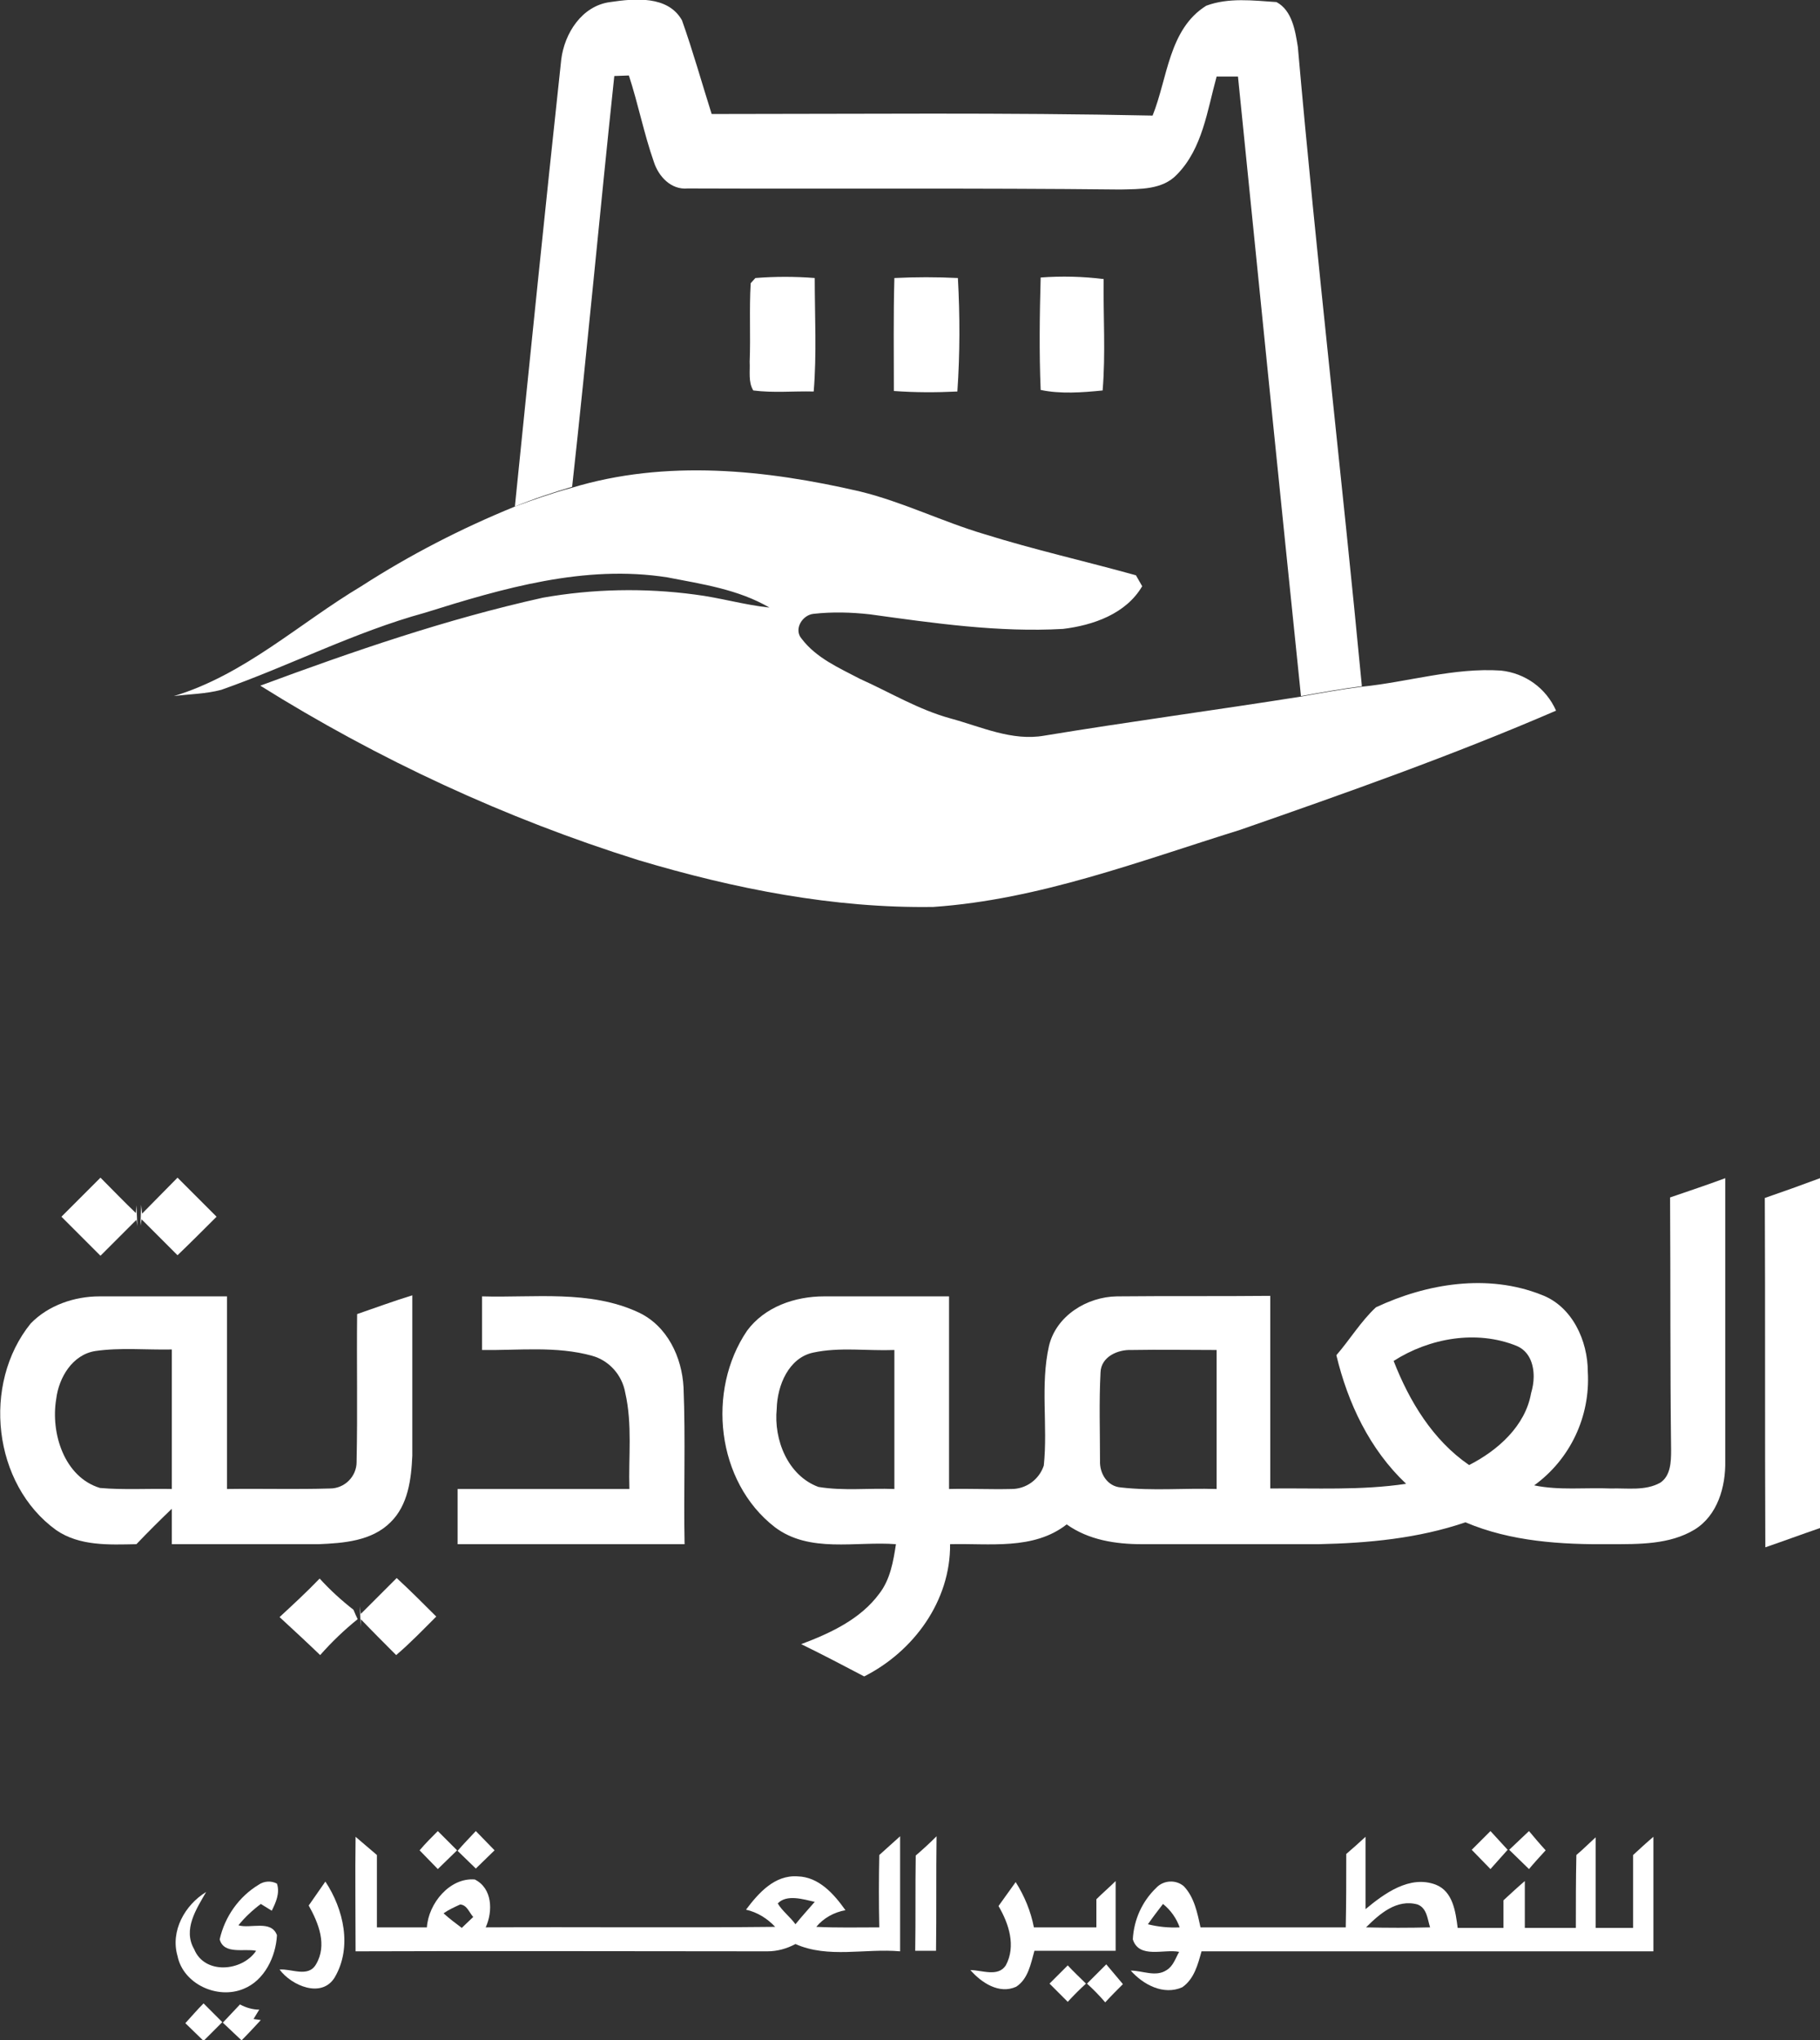 <svg xmlns="http://www.w3.org/2000/svg" xmlns:xlink="http://www.w3.org/1999/xlink" id="Layer_1" x="0px" y="0px" viewBox="0 0 349.6 391.9" style="enable-background:new 0 0 349.6 391.9;" xml:space="preserve">
<rect x="0" y="0" width="349.6" height="391.9" fill="#333333" stroke="none"/>
<style type="text/css">
	.st0{fill:#FFFFFF;}
</style>
<path class="st0" d="M107.8,11.5c0.6-5.1,4-10.4,9.4-11.1c4.7-0.7,11.1-1.3,13.8,3.5c2.1,5.9,3.8,12,5.7,18  c28.2,0,56.4-0.3,84.7,0.3c2.9-7.2,3.1-16.6,10.3-21.1c4.3-1.6,9-1,13.5-0.7c3,1.6,3.6,5.5,4.1,8.6c3.6,41,8.4,81.9,12.3,122.8  c-3.9,0.5-7.8,1.2-11.7,1.9c-4.1-39.7-8.1-79.3-12.1-119h-4.1c-1.8,6.5-2.7,13.8-7.6,18.8c-2.8,3-7.2,2.8-10.9,2.9  c-27.7-0.3-55.4-0.1-83.1-0.2c-3.2,0.3-5.6-2.3-6.5-5.1c-1.9-5.4-3-11.1-4.8-16.6l-2.8,0.1c-2.8,26.3-5.2,52.6-8.1,78.9  c-3.7,1.1-7.4,2.3-11,3.8C101.8,68.8,104.7,40.2,107.8,11.5z"></path>
<path class="st0" d="M144.2,54.4l0.9-1c3.8-0.3,7.6-0.3,11.4,0c0,7.3,0.4,14.6-0.2,21.8c-3.9-0.1-7.7,0.3-11.6-0.2  c-1-1.6-0.6-3.7-0.7-5.5C144.2,64.5,143.9,59.4,144.2,54.4z"></path>
<path class="st0" d="M171.8,53.4c4.1-0.2,8.1-0.2,12.2,0c0.4,7.3,0.4,14.5-0.1,21.8c-4.1,0.2-8.1,0.2-12.2-0.1  C171.7,67.8,171.6,60.6,171.8,53.4z"></path>
<path class="st0" d="M199.9,74.9c-0.3-7.2-0.2-14.4,0-21.6c4-0.3,8.1-0.2,12.1,0.3c-0.1,7.1,0.4,14.3-0.2,21.4  C207.8,75.4,203.7,75.7,199.9,74.9z"></path>
<path class="st0" d="M109.8,93.7c18.1-5.5,37.3-3.5,55.4,0.7c8.2,2,15.8,5.8,23.9,8.2c9.6,3,19.4,5.2,29.1,7.9l1.2,2.1  c-3.1,5.3-9.4,7.5-15.2,8.2c-12.4,0.7-24.8-1.1-37.1-2.8c-3.6-0.4-7.2-0.5-10.8-0.1c-2.2,0.2-3.9,3-2.3,4.8  c2.8,3.7,7.2,5.6,11.2,7.7c5.8,2.6,11.2,5.9,17.4,7.6c5.9,1.6,11.8,4.4,18,3.3c16.4-2.7,32.9-4.9,49.3-7.5c3.9-0.7,7.8-1.4,11.7-1.9  c8.9-0.9,17.7-3.7,26.7-3.1c4.7,0.5,8.7,3.4,10.6,7.7c-19.9,8.6-40.3,15.8-60.7,22.9c-19.3,6-38.6,13.4-58.9,14.8  c-19.2,0.3-38.3-3.5-56.7-9c-25.5-8-49.9-19.3-72.6-33.5c17.8-6.6,35.8-12.8,54.3-16.9c9.6-1.7,19.5-1.9,29.2-0.6  c4.8,0.6,9.5,2,14.3,2.5c-6-3.5-12.9-4.5-19.6-5.8c-15.9-2.5-31.6,2.1-46.6,6.8c-13.5,3.7-26,10.2-39.1,14.8c-3,0.8-6,0.8-9.1,1.2  c13.6-4.1,24.1-14,36-21.1c9.3-6,19.2-11.1,29.5-15.3C102.4,96,106.1,94.7,109.8,93.7z"></path>
<path class="st0" d="M11.8,233.7c2.5-2.5,5-5,7.5-7.5c2.3,2.3,4.5,4.6,6.8,6.8l0.1-1.5c0.1,1.3,0.1,2.7,0.2,4l-0.2-1.2l-6.9,6.9  C16.8,238.7,14.3,236.2,11.8,233.7z"></path>
<path class="st0" d="M27.3,233.1c2.3-2.3,4.5-4.6,6.8-6.9c2.5,2.5,5,5,7.5,7.5c-2.5,2.5-5,5-7.5,7.4c-2.3-2.3-4.6-4.6-6.9-6.9  l-0.2,1.2c0-1.3,0.1-2.7,0.1-4L27.3,233.1z"></path>
<path class="st0" d="M320.8,230c0.1,16.2,0,32.4,0.2,48.6c0,2.2-0.1,4.9-2.1,6.2c-2.9,1.6-6.3,1-9.5,1.1c-4.9-0.2-9.9,0.4-14.7-0.6  c6.9-5,10.8-13.2,10.3-21.8c0-6-3-12.6-8.9-14.8c-10.3-4.1-22-2.2-31.8,2.4c-2.9,2.7-5,6.2-7.6,9.2c2.2,9.2,6.4,18.1,13.4,24.7  c-8.7,1.3-17.4,0.8-26.1,0.9c0-12.3,0-24.7,0-37c-9.8,0.1-19.7,0-29.5,0.1c-5.7,0.1-11.6,3.7-13,9.5c-1.7,7.5-0.2,15.4-1,23  c-0.9,2.7-3.4,4.5-6.2,4.5c-4,0.1-8-0.1-12,0c0-12.3,0-24.7,0-37h-24c-5.6,0-11.4,2-14.8,6.6c-7.8,11.5-5.9,29,5.3,37.7  c6.7,5.1,15.6,2.7,23.3,3.3c-0.5,3.3-1.1,6.8-3.2,9.5c-3.6,4.9-9.4,7.6-15,9.7c4.1,2,8.1,4.1,12.1,6.2c9.5-4.8,16.6-14.5,16.5-25.4  c7.5-0.2,16,1.2,22.4-3.8c4.2,3,9.4,3.8,14.4,3.8c11.3,0,22.6,0,34,0c9.5-0.2,19.1-1.1,28.2-4.2c8.7,3.7,18.4,4.3,27.8,4.2  c5.5,0,11.4,0.1,16.2-2.8c4.4-2.7,6-8.2,5.9-13.2c0-18.1,0-36.2,0-54.3C327.9,227.6,324.3,228.8,320.8,230z M171.8,286  c-4.9-0.2-9.8,0.4-14.6-0.4c-5.9-2.2-8.6-9.1-8-15c0.1-4.5,2.3-9.8,7-10.8c5.1-1.1,10.4-0.3,15.6-0.5  C171.8,268.2,171.8,277.1,171.8,286z M233.7,286c-6.2-0.2-12.3,0.4-18.4-0.3c-2.6-0.2-4.1-2.7-4-5.1c0-5.6-0.2-11.3,0.1-17  c0.1-3,3.3-4.4,5.9-4.3c5.5-0.1,11,0,16.4,0C233.7,268.2,233.7,277.1,233.7,286z M294.1,267.6c-1.1,6.3-6.4,11-11.9,13.8  c-7-4.8-11.5-12.3-14.5-20c6.9-4.4,15.9-6,23.6-2.9c2.4,1,3.3,3.4,3.3,5.9C294.6,265.5,294.4,266.6,294.1,267.6z"></path>
<path class="st0" d="M339,230.1c3.5-1.2,7.1-2.5,10.6-3.8c0,22.4,0,44.8,0,67.2c-3.5,1.2-7,2.5-10.5,3.7  C339,274.8,339.1,252.4,339,230.1z"></path>
<path class="st0" d="M5.9,254.2c3.4-3.5,8.4-5.2,13.2-5.2c8.2,0,16.3,0,24.5,0c0,12.3,0,24.7,0,37c6.6-0.1,13.2,0.1,19.8-0.1  c2.8,0,5.1-2.3,5.1-5.1c0-0.1,0-0.1,0-0.2c0.2-9.4,0-18.8,0.1-28.2c3.5-1.2,7-2.5,10.6-3.6c0,10.3,0,20.6,0,30.8  c-0.2,4.5-0.8,9.5-4.2,12.8c-3.6,3.6-9,4-13.8,4.2c-9.4,0-18.8,0-28.2,0c0-2.3,0-4.5,0-6.8c-2.3,2.2-4.6,4.5-6.8,6.8  c-5.2,0.1-10.9,0.4-15.4-2.7C-1.4,285.1-3.5,265.8,5.9,254.2z M10.8,268.7c-1.1,6.5,1.5,15,8.4,17.1c4.6,0.4,9.2,0.1,13.8,0.2  c0-8.9,0-17.8,0-26.8c-4.9,0.1-9.9-0.4-14.7,0.3C13.9,260.2,11.3,264.6,10.8,268.7L10.8,268.7z"></path>
<path class="st0" d="M92.6,249c10,0.3,20.7-1.3,30.1,3.1c5.5,2.6,8.3,8.6,8.6,14.4c0.4,10,0,20,0.2,30.1c-14.5,0-29,0-43.6,0  c0-3.5,0-7.1,0-10.6c11,0,22,0,33,0c-0.2-6.1,0.6-12.4-0.8-18.5c-0.6-3.4-3.1-6.2-6.4-7.1c-6.9-1.9-14-1-21.1-1.1  C92.6,255.8,92.6,252.4,92.6,249z"></path>
<path class="st0" d="M53.7,310.6c2.6-2.4,5.2-4.8,7.7-7.4c2,2.2,4.2,4.2,6.5,6c0.2,0.5,0.6,1.4,0.8,1.8c-2.6,2.1-5,4.4-7.2,6.9  C58.9,315.4,56.3,313,53.7,310.6z"></path>
<path class="st0" d="M69.3,310c2.3-2.3,4.6-4.6,6.9-6.9c2.6,2.4,5.1,4.9,7.6,7.4c-2.5,2.5-5,5.1-7.7,7.4c-2.3-2.3-4.6-4.6-6.8-6.9  v1.5c-0.1-1.3-0.1-2.7-0.2-4L69.3,310z"></path>
<path class="st0" d="M87.9,355.5c1.1-1.3,2.3-2.5,3.5-3.8c1.2,1.2,2.4,2.5,3.6,3.7l-3.6,3.5L87.9,355.5z"></path>
<path class="st0" d="M289.9,355.3c1.3-1.2,2.5-2.4,3.8-3.6c1,1.2,2.1,2.5,3.2,3.7c-1.1,1.2-2.2,2.4-3.2,3.6L289.9,355.3z"></path>
<path class="st0" d="M80.6,355.4c1.1-1.3,2.3-2.5,3.5-3.7l3.7,3.7c-1.2,1.2-2.5,2.4-3.7,3.6L80.6,355.4z"></path>
<path class="st0" d="M168.9,356.3c-0.1,4.6-0.1,9.3,0,13.9c-4.1,0-8.1,0.1-12.1-0.1c1.4-1.7,3.4-2.8,5.6-3.2  c-2.2-3.1-5.1-6.4-9.2-6.5c-4.4-0.3-7.5,3.2-9.9,6.4c2.2,0.5,4.1,1.7,5.6,3.3c-18.5,0.2-37.1,0-55.6,0.1c1.4-3.1,1.3-7.5-2.1-9.2  c-4.8-0.4-8.9,4.6-9.2,9.2c-3.2,0-6.4,0-9.6,0c0-4.6,0-9.3,0-13.9c-1.3-1.1-2.7-2.3-4.1-3.5c-0.1,7.3,0,14.7,0,22  c26.4-0.1,52.7,0,79.1,0c1.9,0,3.7-0.5,5.4-1.4c6.3,2.8,13.4,0.8,20.1,1.4c0-7.4,0-14.7,0-22.1C171.6,353.9,170.2,355.1,168.9,356.3  z M88.7,370.3c-1.2-0.9-2.4-1.8-3.5-2.8c1-0.7,2.1-1.2,3.2-1.7c1.3,0.1,1.7,1.5,2.5,2.4L88.7,370.3z M152.8,369.6  c-1-1.4-2.6-2.6-3.4-4c1.7-1.8,4.9-0.8,7.1-0.3C155.3,366.7,154,368.1,152.8,369.6z"></path>
<path class="st0" d="M175.9,356.4c1.4-1.2,2.7-2.4,4-3.7c-0.1,7.3,0,14.7-0.1,22h-4C175.9,368.6,175.8,362.5,175.9,356.4z"></path>
<path class="st0" d="M282.7,355.3c1.2-1.2,2.4-2.4,3.6-3.6c1.1,1.2,2.2,2.4,3.3,3.6c-1.1,1.2-2.2,2.5-3.3,3.7L282.7,355.3z"></path>
<path class="st0" d="M258.6,356.1c1.3-1.1,2.5-2.2,3.7-3.3c0,4.6,0,9.2,0,13.9c3.6-3,8.5-6.6,13.5-4.7c3.3,1.3,3.8,5.2,4.2,8.3  c2.9,0,5.9,0,8.8,0c0-1.8,0-3.5,0-5.3c1.3-1.2,2.7-2.5,4.1-3.7c0,3,0,6,0,9h9.8c0-4.7,0-9.3,0.1-14c1.3-1.1,2.5-2.3,3.7-3.4  c0,5.8,0,11.6,0,17.4h7.2c0-4.7,0-9.3,0-14c1.3-1.2,2.6-2.4,3.9-3.5c0,7.3,0,14.7,0,22c-28.9,0-57.9,0-86.8,0  c-0.7,2.5-1.4,5.3-3.7,6.9c-3.6,1.6-7.5-0.5-9.9-3.2c2.3,0,4.8,1.3,6.9-0.1c1.3-0.8,1.7-2.3,2.4-3.5c-2.9-0.6-7.7,1.4-8.9-2.4  c0.2-3.8,1.8-7.3,4.5-9.9c1.4-1.5,3.8-1.6,5.3-0.3l0,0c2,2.1,2.6,5.1,3.2,7.9c9.3,0,18.6,0,27.9,0  C258.6,365.5,258.6,360.8,258.6,356.1z M223.4,365.7c-1,1.3-2,2.6-2.9,3.9c2,0.5,4,0.7,6.1,0.6C226,368.5,224.9,366.9,223.4,365.7  L223.4,365.7z M262.4,370.2c4.1,0.1,8.2,0.1,12.3,0c-0.5-1.6-0.6-3.7-2.4-4.4C268.3,364.7,265,367.6,262.4,370.2L262.4,370.2z"></path>
<path class="st0" d="M49.7,362c1-0.7,2.4-0.8,3.5-0.2c0.6,1.8-0.2,3.6-1,5.2l-2.1-1.3c-1.6,1.2-3.1,2.6-4.3,4.1  c2.3,0.7,6.3-1.1,7.4,1.9c-0.2,4.1-2.4,8.7-6.4,10.3c-5,2.1-11.6-0.9-12.7-6.3c-1.4-4.8,1.4-9.8,5.5-12.3c-1.9,3.3-4.5,7.2-2.3,11  c2,4.9,9.2,4.3,11.9,0.3c-2.2-0.5-6.2,0.8-7-2.2C43.2,368.1,45.9,364.3,49.7,362z"></path>
<path class="st0" d="M59.3,366l3.2-4.6c3.5,5.3,5.2,12.6,1.8,18.4c-2.5,4.1-8.3,1.6-10.6-1.5c2.3-0.2,5.5,1.6,7-1  C62.9,373.6,61.2,369.4,59.3,366z"></path>
<path class="st0" d="M195.1,361.5c1.7,2.7,2.9,5.6,3.5,8.7h12c0-1.8,0-3.6,0-5.4c1.2-1.2,2.5-2.3,3.7-3.5c0,4.5,0,8.9,0,13.4  c-5.2,0-10.4,0-15.6,0c-0.7,2.5-1.2,5.4-3.5,6.9c-3.3,1.5-6.7-0.8-8.8-3.2c2.2,0,5.3,1.4,6.8-0.9c2-3.7,0.6-8-1.4-11.4  C192.9,364.6,194,363,195.1,361.5z"></path>
<path class="st0" d="M201.6,381l3.5-3.5c1.1,1.2,2.3,2.3,3.5,3.5c-1.2,1.1-2.4,2.3-3.5,3.5L201.6,381z"></path>
<path class="st0" d="M208.8,381c1.2-1.2,2.5-2.5,3.7-3.7l3.2,3.8c-1.1,1.1-2.3,2.3-3.4,3.5C211.2,383.3,210,382.1,208.8,381z"></path>
<path class="st0" d="M42.8,388.5l3.3-3.5c1.1,0.6,2.4,1,3.7,1l-1.1,1.8l1.4,0.2c-1.2,1.3-2.4,2.6-3.7,3.9L42.8,388.5z"></path>
<path class="st0" d="M35.6,388.6c1.2-1.3,2.3-2.6,3.5-3.8c1.2,1.2,2.4,2.4,3.6,3.6c-1.2,1.2-2.4,2.4-3.6,3.6L35.6,388.6z"></path>
</svg>
